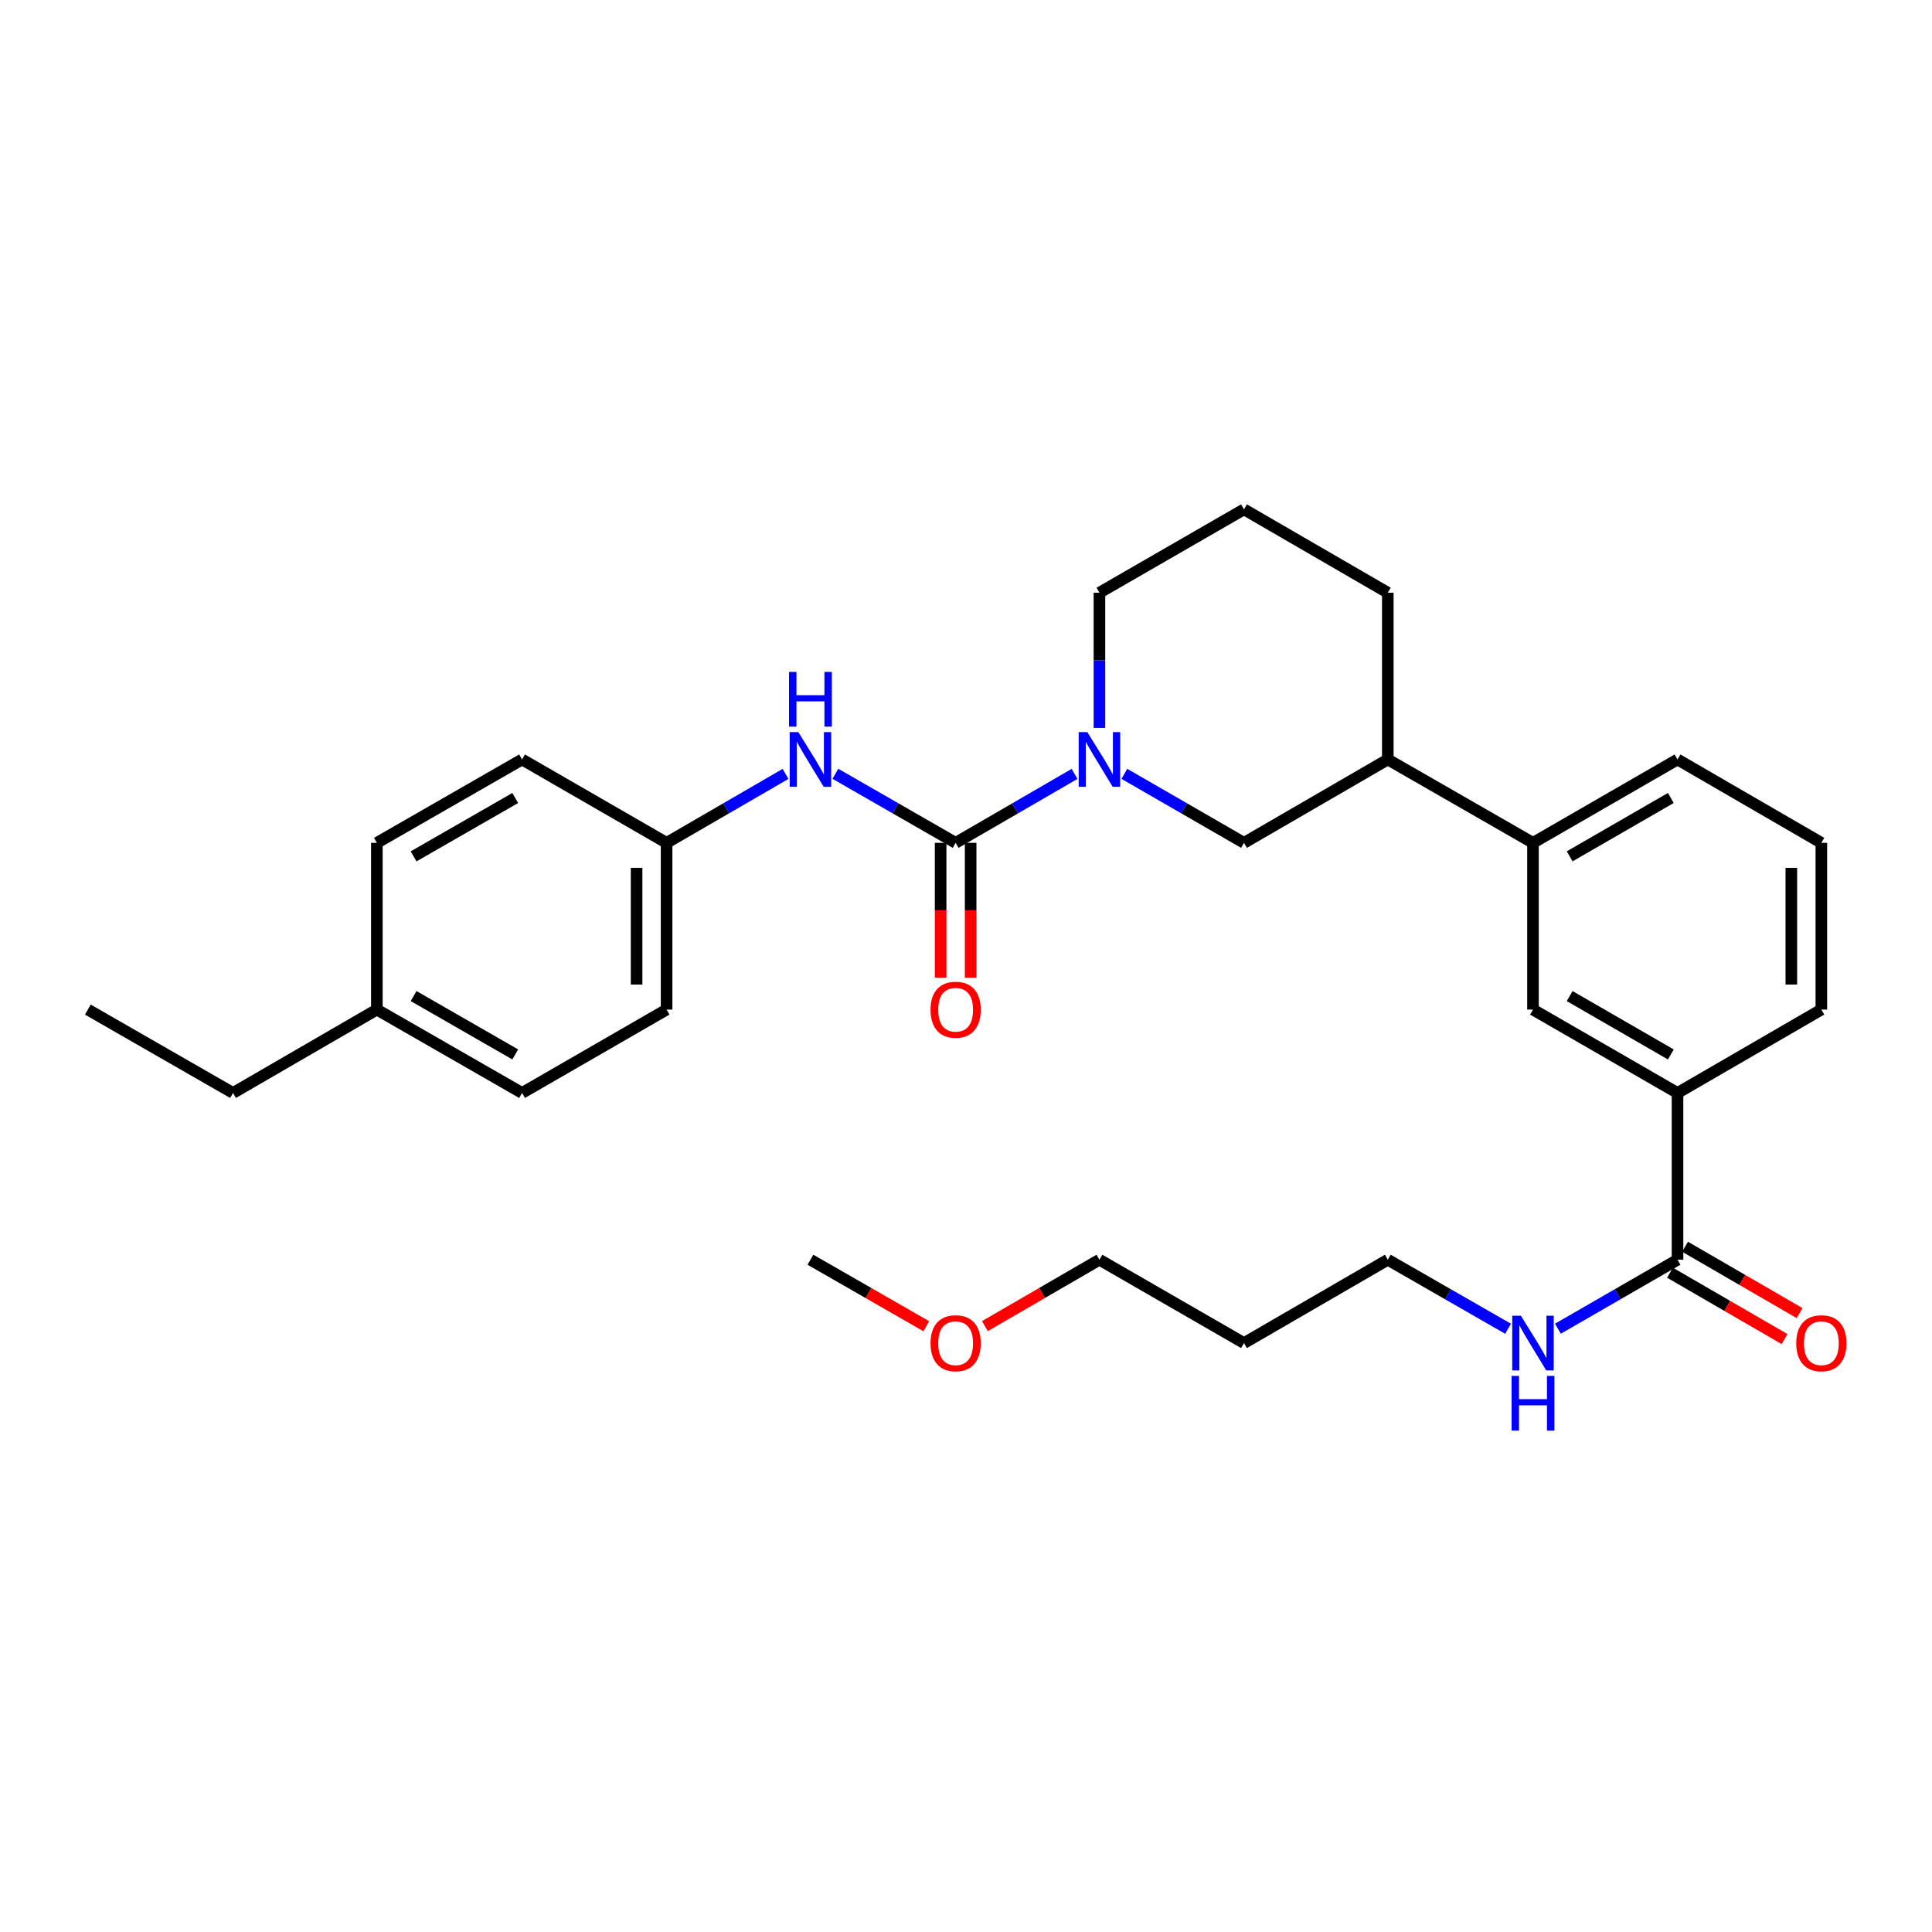 <?xml version='1.0' encoding='iso-8859-1'?>
<svg version='1.1' baseProfile='full'
              xmlns='http://www.w3.org/2000/svg'
                      xmlns:rdkit='http://www.rdkit.org/xml'
                      xmlns:xlink='http://www.w3.org/1999/xlink'
                  xml:space='preserve'
width='1000px' height='1000px' viewBox='0 0 1000 1000'>
<!-- END OF HEADER -->
<rect style='opacity:1.0;fill:#FFFFFF;stroke:none' width='1000' height='1000' x='0' y='0'> </rect>
<path class='bond-0' d='M 494.636,436.258 L 525.405,418.416' style='fill:none;fill-rule:evenodd;stroke:#000000;stroke-width:6px;stroke-linecap:butt;stroke-linejoin:miter;stroke-opacity:1' />
<path class='bond-0' d='M 525.405,418.416 L 556.175,400.574' style='fill:none;fill-rule:evenodd;stroke:#0000FF;stroke-width:6px;stroke-linecap:butt;stroke-linejoin:miter;stroke-opacity:1' />
<path class='bond-1' d='M 494.636,436.258 L 463.511,418.384' style='fill:none;fill-rule:evenodd;stroke:#000000;stroke-width:6px;stroke-linecap:butt;stroke-linejoin:miter;stroke-opacity:1' />
<path class='bond-1' d='M 463.511,418.384 L 432.387,400.511' style='fill:none;fill-rule:evenodd;stroke:#0000FF;stroke-width:6px;stroke-linecap:butt;stroke-linejoin:miter;stroke-opacity:1' />
<path class='bond-8' d='M 486.867,436.258 L 486.867,471.168' style='fill:none;fill-rule:evenodd;stroke:#000000;stroke-width:6px;stroke-linecap:butt;stroke-linejoin:miter;stroke-opacity:1' />
<path class='bond-8' d='M 486.867,471.168 L 486.867,506.079' style='fill:none;fill-rule:evenodd;stroke:#FF0000;stroke-width:6px;stroke-linecap:butt;stroke-linejoin:miter;stroke-opacity:1' />
<path class='bond-8' d='M 502.404,436.258 L 502.404,471.168' style='fill:none;fill-rule:evenodd;stroke:#000000;stroke-width:6px;stroke-linecap:butt;stroke-linejoin:miter;stroke-opacity:1' />
<path class='bond-8' d='M 502.404,471.168 L 502.404,506.079' style='fill:none;fill-rule:evenodd;stroke:#FF0000;stroke-width:6px;stroke-linecap:butt;stroke-linejoin:miter;stroke-opacity:1' />
<path class='bond-3' d='M 581.966,400.539 L 612.93,418.399' style='fill:none;fill-rule:evenodd;stroke:#0000FF;stroke-width:6px;stroke-linecap:butt;stroke-linejoin:miter;stroke-opacity:1' />
<path class='bond-3' d='M 612.93,418.399 L 643.894,436.258' style='fill:none;fill-rule:evenodd;stroke:#000000;stroke-width:6px;stroke-linecap:butt;stroke-linejoin:miter;stroke-opacity:1' />
<path class='bond-12' d='M 569.066,376.782 L 569.066,341.782' style='fill:none;fill-rule:evenodd;stroke:#0000FF;stroke-width:6px;stroke-linecap:butt;stroke-linejoin:miter;stroke-opacity:1' />
<path class='bond-12' d='M 569.066,341.782 L 569.066,306.783' style='fill:none;fill-rule:evenodd;stroke:#000000;stroke-width:6px;stroke-linecap:butt;stroke-linejoin:miter;stroke-opacity:1' />
<path class='bond-11' d='M 406.589,400.573 L 375.811,418.415' style='fill:none;fill-rule:evenodd;stroke:#0000FF;stroke-width:6px;stroke-linecap:butt;stroke-linejoin:miter;stroke-opacity:1' />
<path class='bond-11' d='M 375.811,418.415 L 345.032,436.258' style='fill:none;fill-rule:evenodd;stroke:#000000;stroke-width:6px;stroke-linecap:butt;stroke-linejoin:miter;stroke-opacity:1' />
<path class='bond-2' d='M 868.281,652.031 L 868.281,565.715' style='fill:none;fill-rule:evenodd;stroke:#000000;stroke-width:6px;stroke-linecap:butt;stroke-linejoin:miter;stroke-opacity:1' />
<path class='bond-9' d='M 864.387,658.752 L 894.035,675.933' style='fill:none;fill-rule:evenodd;stroke:#000000;stroke-width:6px;stroke-linecap:butt;stroke-linejoin:miter;stroke-opacity:1' />
<path class='bond-9' d='M 894.035,675.933 L 923.683,693.114' style='fill:none;fill-rule:evenodd;stroke:#FF0000;stroke-width:6px;stroke-linecap:butt;stroke-linejoin:miter;stroke-opacity:1' />
<path class='bond-9' d='M 872.176,645.309 L 901.825,662.49' style='fill:none;fill-rule:evenodd;stroke:#000000;stroke-width:6px;stroke-linecap:butt;stroke-linejoin:miter;stroke-opacity:1' />
<path class='bond-9' d='M 901.825,662.49 L 931.473,679.671' style='fill:none;fill-rule:evenodd;stroke:#FF0000;stroke-width:6px;stroke-linecap:butt;stroke-linejoin:miter;stroke-opacity:1' />
<path class='bond-10' d='M 868.281,652.031 L 837.326,669.882' style='fill:none;fill-rule:evenodd;stroke:#000000;stroke-width:6px;stroke-linecap:butt;stroke-linejoin:miter;stroke-opacity:1' />
<path class='bond-10' d='M 837.326,669.882 L 806.37,687.733' style='fill:none;fill-rule:evenodd;stroke:#0000FF;stroke-width:6px;stroke-linecap:butt;stroke-linejoin:miter;stroke-opacity:1' />
<path class='bond-7' d='M 643.894,436.258 L 718.324,393.099' style='fill:none;fill-rule:evenodd;stroke:#000000;stroke-width:6px;stroke-linecap:butt;stroke-linejoin:miter;stroke-opacity:1' />
<path class='bond-4' d='M 868.281,565.715 L 793.471,522.557' style='fill:none;fill-rule:evenodd;stroke:#000000;stroke-width:6px;stroke-linecap:butt;stroke-linejoin:miter;stroke-opacity:1' />
<path class='bond-4' d='M 864.824,545.783 L 812.457,515.572' style='fill:none;fill-rule:evenodd;stroke:#000000;stroke-width:6px;stroke-linecap:butt;stroke-linejoin:miter;stroke-opacity:1' />
<path class='bond-32' d='M 868.281,565.715 L 942.729,522.557' style='fill:none;fill-rule:evenodd;stroke:#000000;stroke-width:6px;stroke-linecap:butt;stroke-linejoin:miter;stroke-opacity:1' />
<path class='bond-5' d='M 793.471,522.557 L 793.471,436.258' style='fill:none;fill-rule:evenodd;stroke:#000000;stroke-width:6px;stroke-linecap:butt;stroke-linejoin:miter;stroke-opacity:1' />
<path class='bond-6' d='M 793.471,436.258 L 718.324,393.099' style='fill:none;fill-rule:evenodd;stroke:#000000;stroke-width:6px;stroke-linecap:butt;stroke-linejoin:miter;stroke-opacity:1' />
<path class='bond-20' d='M 793.471,436.258 L 868.281,393.099' style='fill:none;fill-rule:evenodd;stroke:#000000;stroke-width:6px;stroke-linecap:butt;stroke-linejoin:miter;stroke-opacity:1' />
<path class='bond-20' d='M 812.457,443.242 L 864.824,413.031' style='fill:none;fill-rule:evenodd;stroke:#000000;stroke-width:6px;stroke-linecap:butt;stroke-linejoin:miter;stroke-opacity:1' />
<path class='bond-31' d='M 718.324,393.099 L 718.324,306.783' style='fill:none;fill-rule:evenodd;stroke:#000000;stroke-width:6px;stroke-linecap:butt;stroke-linejoin:miter;stroke-opacity:1' />
<path class='bond-25' d='M 780.565,687.763 L 749.445,669.897' style='fill:none;fill-rule:evenodd;stroke:#0000FF;stroke-width:6px;stroke-linecap:butt;stroke-linejoin:miter;stroke-opacity:1' />
<path class='bond-25' d='M 749.445,669.897 L 718.324,652.031' style='fill:none;fill-rule:evenodd;stroke:#000000;stroke-width:6px;stroke-linecap:butt;stroke-linejoin:miter;stroke-opacity:1' />
<path class='bond-14' d='M 345.032,436.258 L 270.222,393.099' style='fill:none;fill-rule:evenodd;stroke:#000000;stroke-width:6px;stroke-linecap:butt;stroke-linejoin:miter;stroke-opacity:1' />
<path class='bond-15' d='M 345.032,436.258 L 345.032,522.557' style='fill:none;fill-rule:evenodd;stroke:#000000;stroke-width:6px;stroke-linecap:butt;stroke-linejoin:miter;stroke-opacity:1' />
<path class='bond-15' d='M 329.495,449.202 L 329.495,509.612' style='fill:none;fill-rule:evenodd;stroke:#000000;stroke-width:6px;stroke-linecap:butt;stroke-linejoin:miter;stroke-opacity:1' />
<path class='bond-21' d='M 569.066,306.783 L 643.894,263.642' style='fill:none;fill-rule:evenodd;stroke:#000000;stroke-width:6px;stroke-linecap:butt;stroke-linejoin:miter;stroke-opacity:1' />
<path class='bond-13' d='M 195.067,522.557 L 270.222,565.715' style='fill:none;fill-rule:evenodd;stroke:#000000;stroke-width:6px;stroke-linecap:butt;stroke-linejoin:miter;stroke-opacity:1' />
<path class='bond-13' d='M 214.077,515.557 L 266.686,545.768' style='fill:none;fill-rule:evenodd;stroke:#000000;stroke-width:6px;stroke-linecap:butt;stroke-linejoin:miter;stroke-opacity:1' />
<path class='bond-27' d='M 195.067,522.557 L 120.619,565.715' style='fill:none;fill-rule:evenodd;stroke:#000000;stroke-width:6px;stroke-linecap:butt;stroke-linejoin:miter;stroke-opacity:1' />
<path class='bond-30' d='M 195.067,522.557 L 195.067,436.258' style='fill:none;fill-rule:evenodd;stroke:#000000;stroke-width:6px;stroke-linecap:butt;stroke-linejoin:miter;stroke-opacity:1' />
<path class='bond-17' d='M 270.222,393.099 L 195.067,436.258' style='fill:none;fill-rule:evenodd;stroke:#000000;stroke-width:6px;stroke-linecap:butt;stroke-linejoin:miter;stroke-opacity:1' />
<path class='bond-17' d='M 266.686,413.047 L 214.077,443.257' style='fill:none;fill-rule:evenodd;stroke:#000000;stroke-width:6px;stroke-linecap:butt;stroke-linejoin:miter;stroke-opacity:1' />
<path class='bond-16' d='M 345.032,522.557 L 270.222,565.715' style='fill:none;fill-rule:evenodd;stroke:#000000;stroke-width:6px;stroke-linecap:butt;stroke-linejoin:miter;stroke-opacity:1' />
<path class='bond-18' d='M 643.894,695.172 L 718.324,652.031' style='fill:none;fill-rule:evenodd;stroke:#000000;stroke-width:6px;stroke-linecap:butt;stroke-linejoin:miter;stroke-opacity:1' />
<path class='bond-26' d='M 643.894,695.172 L 569.066,652.031' style='fill:none;fill-rule:evenodd;stroke:#000000;stroke-width:6px;stroke-linecap:butt;stroke-linejoin:miter;stroke-opacity:1' />
<path class='bond-19' d='M 942.729,522.557 L 942.729,436.258' style='fill:none;fill-rule:evenodd;stroke:#000000;stroke-width:6px;stroke-linecap:butt;stroke-linejoin:miter;stroke-opacity:1' />
<path class='bond-19' d='M 927.192,509.612 L 927.192,449.202' style='fill:none;fill-rule:evenodd;stroke:#000000;stroke-width:6px;stroke-linecap:butt;stroke-linejoin:miter;stroke-opacity:1' />
<path class='bond-22' d='M 868.281,393.099 L 942.729,436.258' style='fill:none;fill-rule:evenodd;stroke:#000000;stroke-width:6px;stroke-linecap:butt;stroke-linejoin:miter;stroke-opacity:1' />
<path class='bond-23' d='M 643.894,263.642 L 718.324,306.783' style='fill:none;fill-rule:evenodd;stroke:#000000;stroke-width:6px;stroke-linecap:butt;stroke-linejoin:miter;stroke-opacity:1' />
<path class='bond-24' d='M 509.786,686.39 L 539.426,669.211' style='fill:none;fill-rule:evenodd;stroke:#FF0000;stroke-width:6px;stroke-linecap:butt;stroke-linejoin:miter;stroke-opacity:1' />
<path class='bond-24' d='M 539.426,669.211 L 569.066,652.031' style='fill:none;fill-rule:evenodd;stroke:#000000;stroke-width:6px;stroke-linecap:butt;stroke-linejoin:miter;stroke-opacity:1' />
<path class='bond-28' d='M 479.469,686.466 L 449.475,669.248' style='fill:none;fill-rule:evenodd;stroke:#FF0000;stroke-width:6px;stroke-linecap:butt;stroke-linejoin:miter;stroke-opacity:1' />
<path class='bond-28' d='M 449.475,669.248 L 419.48,652.031' style='fill:none;fill-rule:evenodd;stroke:#000000;stroke-width:6px;stroke-linecap:butt;stroke-linejoin:miter;stroke-opacity:1' />
<path class='bond-29' d='M 120.619,565.715 L 45.455,522.557' style='fill:none;fill-rule:evenodd;stroke:#000000;stroke-width:6px;stroke-linecap:butt;stroke-linejoin:miter;stroke-opacity:1' />
<path  class='atom-1' d='M 562.806 378.939
L 572.086 393.939
Q 573.006 395.419, 574.486 398.099
Q 575.966 400.779, 576.046 400.939
L 576.046 378.939
L 579.806 378.939
L 579.806 407.259
L 575.926 407.259
L 565.966 390.859
Q 564.806 388.939, 563.566 386.739
Q 562.366 384.539, 562.006 383.859
L 562.006 407.259
L 558.326 407.259
L 558.326 378.939
L 562.806 378.939
' fill='#0000FF'/>
<path  class='atom-2' d='M 413.22 378.939
L 422.5 393.939
Q 423.42 395.419, 424.9 398.099
Q 426.38 400.779, 426.46 400.939
L 426.46 378.939
L 430.22 378.939
L 430.22 407.259
L 426.34 407.259
L 416.38 390.859
Q 415.22 388.939, 413.98 386.739
Q 412.78 384.539, 412.42 383.859
L 412.42 407.259
L 408.74 407.259
L 408.74 378.939
L 413.22 378.939
' fill='#0000FF'/>
<path  class='atom-2' d='M 408.4 347.787
L 412.24 347.787
L 412.24 359.827
L 426.72 359.827
L 426.72 347.787
L 430.56 347.787
L 430.56 376.107
L 426.72 376.107
L 426.72 363.027
L 412.24 363.027
L 412.24 376.107
L 408.4 376.107
L 408.4 347.787
' fill='#0000FF'/>
<path  class='atom-9' d='M 481.636 522.637
Q 481.636 515.837, 484.996 512.037
Q 488.356 508.237, 494.636 508.237
Q 500.916 508.237, 504.276 512.037
Q 507.636 515.837, 507.636 522.637
Q 507.636 529.517, 504.236 533.437
Q 500.836 537.317, 494.636 537.317
Q 488.396 537.317, 484.996 533.437
Q 481.636 529.557, 481.636 522.637
M 494.636 534.117
Q 498.956 534.117, 501.276 531.237
Q 503.636 528.317, 503.636 522.637
Q 503.636 517.077, 501.276 514.277
Q 498.956 511.437, 494.636 511.437
Q 490.316 511.437, 487.956 514.237
Q 485.636 517.037, 485.636 522.637
Q 485.636 528.357, 487.956 531.237
Q 490.316 534.117, 494.636 534.117
' fill='#FF0000'/>
<path  class='atom-10' d='M 929.729 695.252
Q 929.729 688.452, 933.089 684.652
Q 936.449 680.852, 942.729 680.852
Q 949.009 680.852, 952.369 684.652
Q 955.729 688.452, 955.729 695.252
Q 955.729 702.132, 952.329 706.052
Q 948.929 709.932, 942.729 709.932
Q 936.489 709.932, 933.089 706.052
Q 929.729 702.172, 929.729 695.252
M 942.729 706.732
Q 947.049 706.732, 949.369 703.852
Q 951.729 700.932, 951.729 695.252
Q 951.729 689.692, 949.369 686.892
Q 947.049 684.052, 942.729 684.052
Q 938.409 684.052, 936.049 686.852
Q 933.729 689.652, 933.729 695.252
Q 933.729 700.972, 936.049 703.852
Q 938.409 706.732, 942.729 706.732
' fill='#FF0000'/>
<path  class='atom-11' d='M 787.211 681.012
L 796.491 696.012
Q 797.411 697.492, 798.891 700.172
Q 800.371 702.852, 800.451 703.012
L 800.451 681.012
L 804.211 681.012
L 804.211 709.332
L 800.331 709.332
L 790.371 692.932
Q 789.211 691.012, 787.971 688.812
Q 786.771 686.612, 786.411 685.932
L 786.411 709.332
L 782.731 709.332
L 782.731 681.012
L 787.211 681.012
' fill='#0000FF'/>
<path  class='atom-11' d='M 782.391 712.164
L 786.231 712.164
L 786.231 724.204
L 800.711 724.204
L 800.711 712.164
L 804.551 712.164
L 804.551 740.484
L 800.711 740.484
L 800.711 727.404
L 786.231 727.404
L 786.231 740.484
L 782.391 740.484
L 782.391 712.164
' fill='#0000FF'/>
<path  class='atom-25' d='M 481.636 695.252
Q 481.636 688.452, 484.996 684.652
Q 488.356 680.852, 494.636 680.852
Q 500.916 680.852, 504.276 684.652
Q 507.636 688.452, 507.636 695.252
Q 507.636 702.132, 504.236 706.052
Q 500.836 709.932, 494.636 709.932
Q 488.396 709.932, 484.996 706.052
Q 481.636 702.172, 481.636 695.252
M 494.636 706.732
Q 498.956 706.732, 501.276 703.852
Q 503.636 700.932, 503.636 695.252
Q 503.636 689.692, 501.276 686.892
Q 498.956 684.052, 494.636 684.052
Q 490.316 684.052, 487.956 686.852
Q 485.636 689.652, 485.636 695.252
Q 485.636 700.972, 487.956 703.852
Q 490.316 706.732, 494.636 706.732
' fill='#FF0000'/>
</svg>
